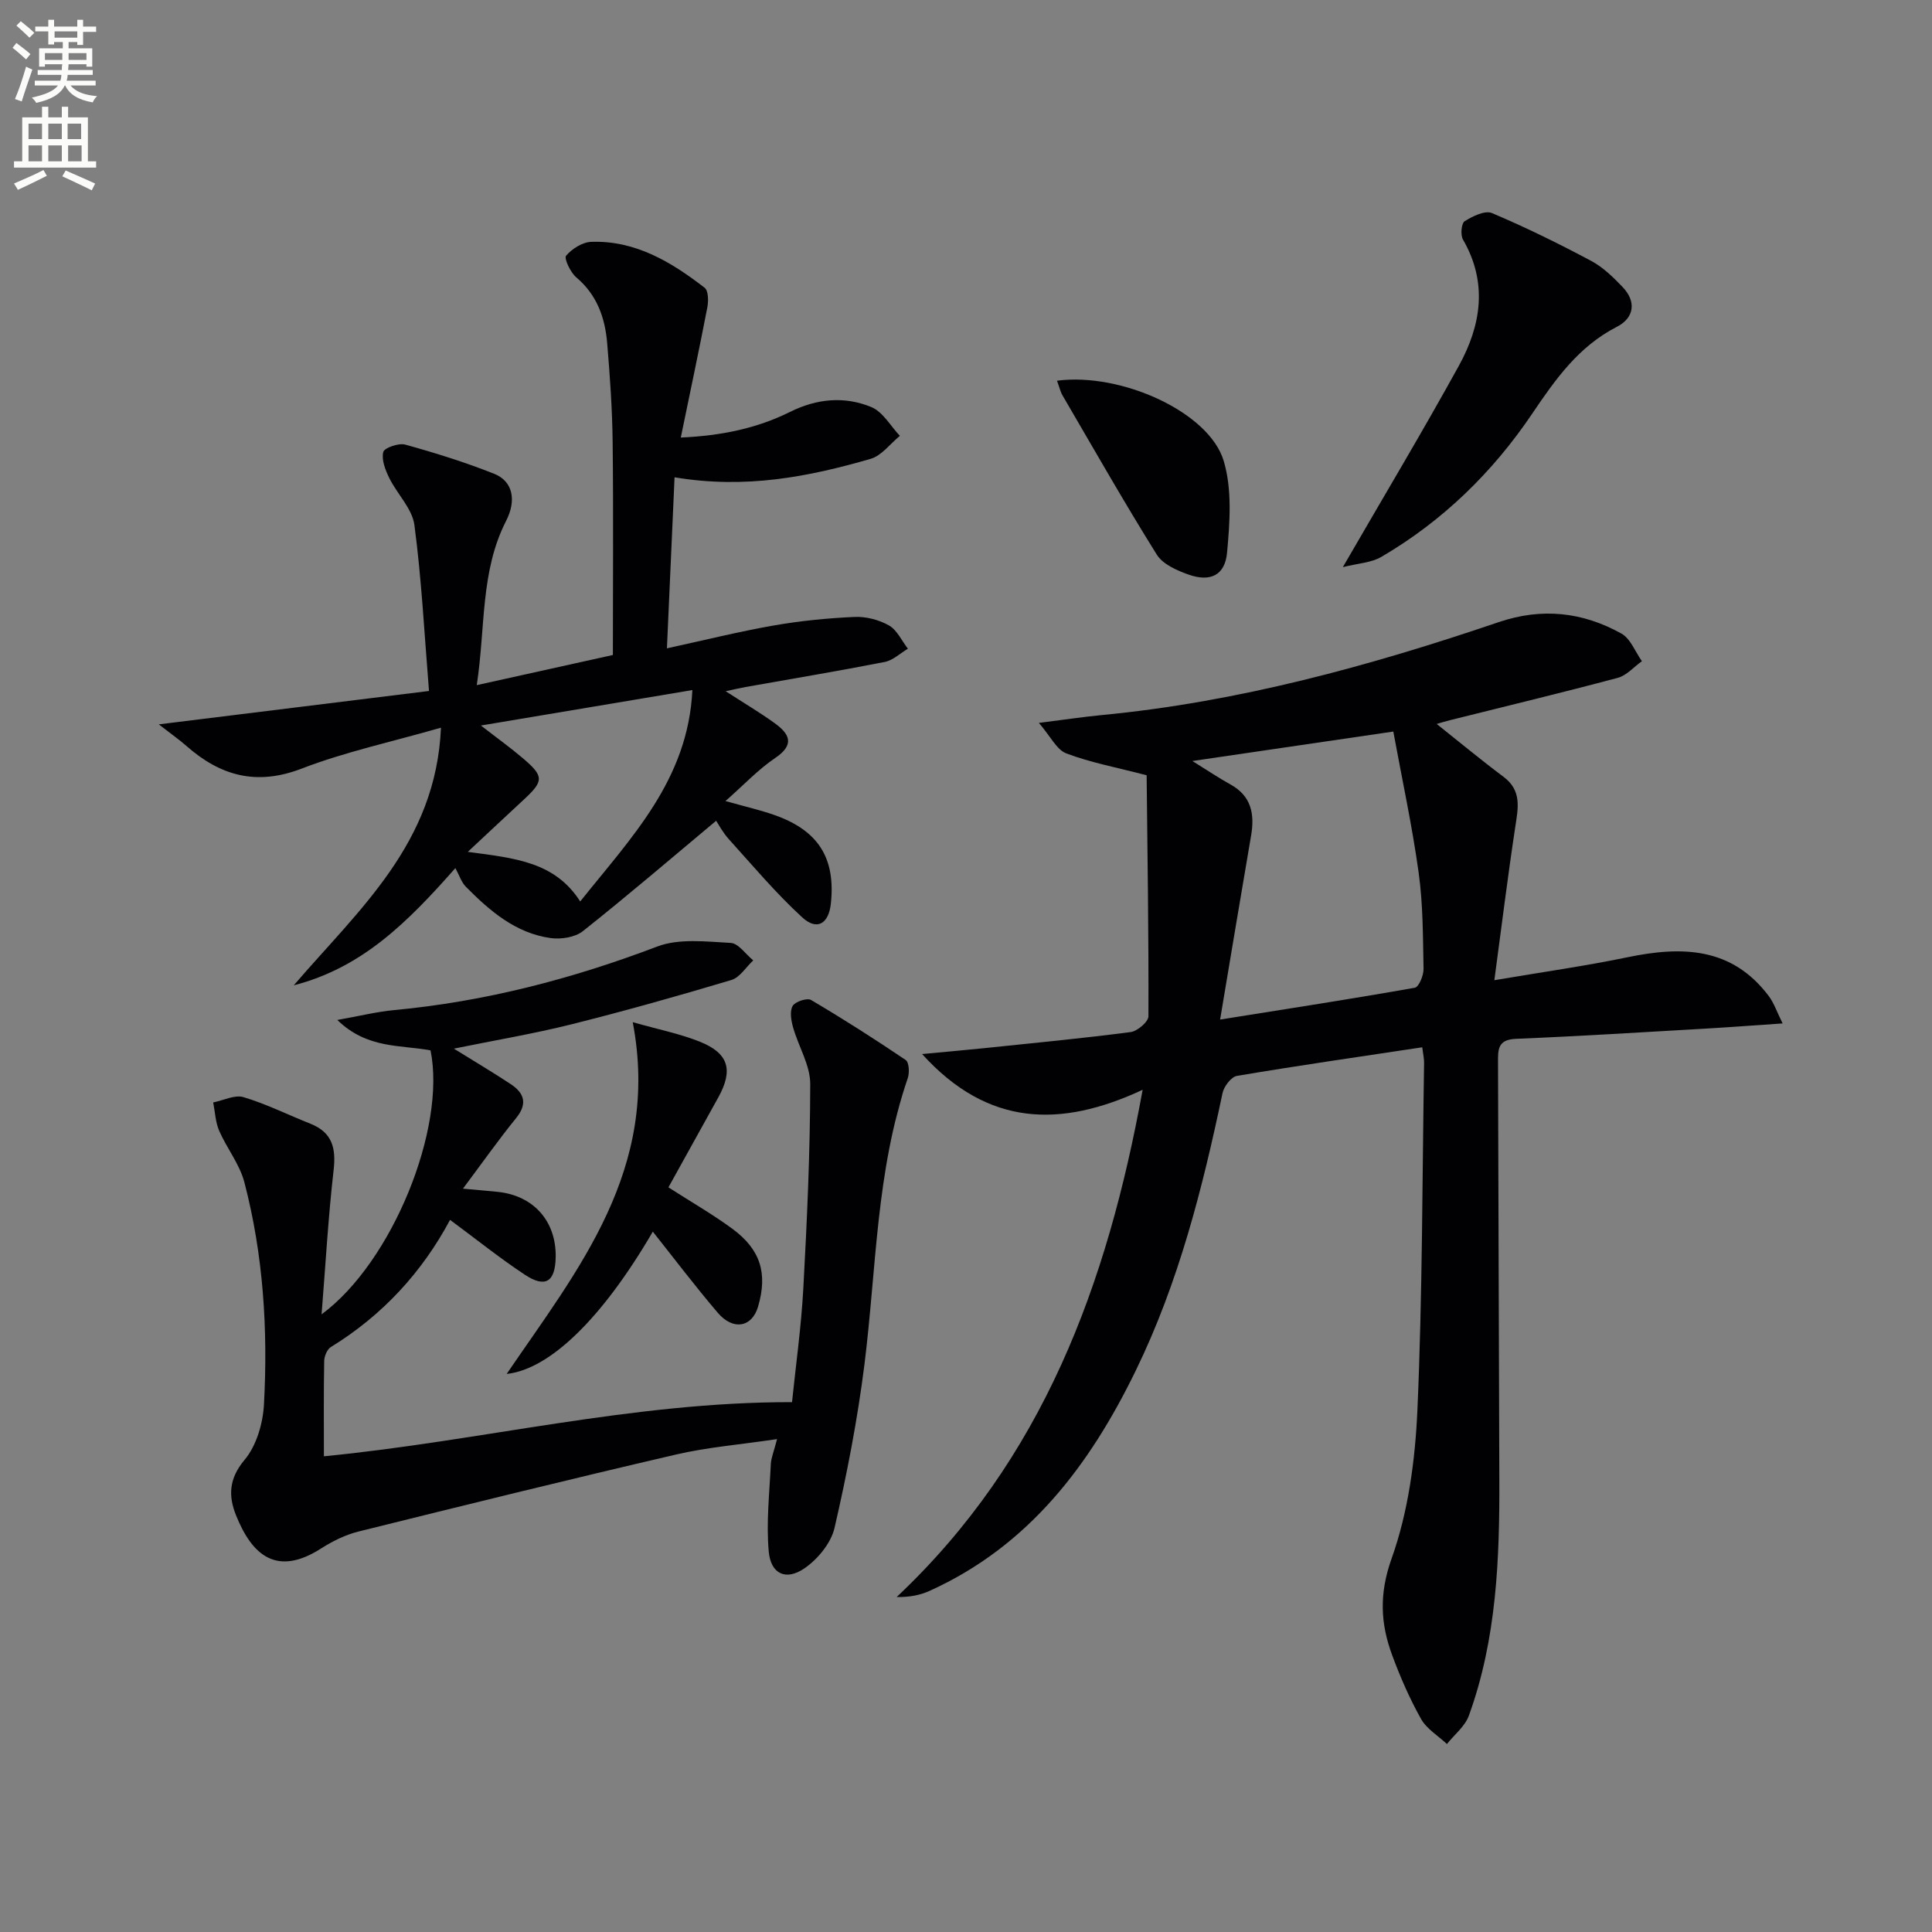<svg enable-background="new 0 0 400 400" viewBox="0 0 400 400" xmlns="http://www.w3.org/2000/svg"><rect x="0" y="0" width="400" height="400" fill="#808080" stroke="none"/><path d="m2.6 9.9.8-1c.9.7 1.9 1.4 2.9 2.3l-.9 1.1c-1.1-1-2-1.8-2.8-2.4zm.5 10.6c.9-2.1 1.6-4.3 2.3-6.7.4.2.8.4 1.3.6-.7 2.1-1.5 4.3-2.2 6.6zm.3-15.2.9-.9c1 .8 2 1.6 2.8 2.4l-1 1c-.9-.9-1.8-1.7-2.7-2.5zm12.6-1.2h1.2v1.4h2.7v1.1h-2.7v2.7h-1.2v-.6h-1.8v1.3h4.9v3.8h-1.2v-.5h-3.7c0 .4-.1.9-.1 1.2h5.1v1h-5.2c0 .5-.1.9-.2 1.2h6v1h-5.2c1.1 1.3 2.9 2 5.5 2.2-.4.4-.7.8-.9 1.3-2.9-.5-4.8-1.6-5.7-3.5h-.1c-.8 1.7-2.7 2.9-5.9 3.6-.2-.4-.6-.8-.9-1.1 2.8-.6 4.6-1.4 5.4-2.5h-4.8v-1h5.3c.1-.3.2-.7.2-1.2h-4.9v-1h5c0-.4 0-.8.1-1.2h-3.6v.5h-1.2v-3.8h4.9v-1.3h-1.8v.5h-1.2v-2.7h-2.7v-1h2.7v-1.4h1.2v1.4h4.8zm-6.7 8.3h3.6c0-.4 0-.9 0-1.4h-3.6zm1.9-4.6h4.8v-1.3h-4.7v1.3zm6.7 3.2h-3.7v1.4h3.7z" fill="#fbfcfa"/><path d="m8.7 22.1h1.3v2.2h2.8v-2.2h1.3v2.2h4.1v9.1h1.7v1.3h-17v-1.3h1.7v-9.1h4.1zm.3 13.1.7 1.2c-1.8.9-3.8 1.9-6 2.9-.2-.4-.5-.8-.8-1.3 2.3-1 4.4-1.9 6.1-2.8zm-3.1-6.4h2.8v-3.2h-2.8zm0 4.6h2.8v-3.3h-2.8zm4.1-4.6h2.8v-3.2h-2.8zm0 4.6h2.8v-3.3h-2.8zm3.6 1.9c2.1.9 4.1 1.8 6.1 2.7l-.7 1.4c-2.2-1.1-4.2-2-6.1-2.9zm3.2-9.7h-2.8v3.2h2.8zm-2.7 7.8h2.8v-3.3h-2.8z" fill="#fbfcfa"/><g fill="#010104"><path d="m294.46 216.83c-13.15 1.98-25.78 3.8-38.36 5.92-1.19.2-2.7 2.18-2.99 3.57-4.14 19.72-9.07 39.17-17.94 57.4-9.53 19.6-22.15 36.34-42.68 45.64-1.96.89-4.12 1.33-6.85 1.29 30.21-28.44 43.6-64.62 50.93-105.02-16.99 7.92-32.04 7.63-45.66-7.4 4.96-.47 8.97-.82 12.97-1.23 10.07-1.05 20.16-2.01 30.2-3.32 1.4-.18 3.69-2.13 3.69-3.27.06-16.93-.2-33.87-.37-49.9-6.34-1.65-11.66-2.64-16.64-4.53-2.01-.77-3.26-3.53-5.67-6.31 5.02-.63 8.99-1.23 12.98-1.62 28.27-2.7 55.45-10.15 82.21-19.24 8.97-3.05 17.39-2.1 25.41 2.36 1.89 1.05 2.86 3.77 4.25 5.72-1.66 1.18-3.16 2.96-5 3.45-11.54 3.08-23.16 5.87-34.75 8.77-1.09.27-2.17.61-2.74.78 4.57 3.63 9.12 7.41 13.85 10.95 3.8 2.85 3.02 6.42 2.43 10.3-1.56 10.27-2.83 20.59-4.34 31.8 10.09-1.71 18.89-2.95 27.56-4.75 11.23-2.33 21.59-2.15 29.25 8.03 1.09 1.45 1.68 3.27 2.87 5.67-6.2.42-11.29.81-16.39 1.1-12.95.74-25.9 1.56-38.86 2.09-3.79.16-3.68 2.29-3.67 4.96.11 28.66.15 57.32.27 85.98.07 16.68-.54 33.28-6.3 49.17-.8 2.22-3 3.94-4.55 5.89-1.82-1.71-4.18-3.11-5.35-5.18-2.35-4.18-4.29-8.63-5.96-13.14-2.46-6.61-2.76-12.75-.14-20.09 3.45-9.67 4.88-20.39 5.34-30.74 1.05-23.94 1-47.93 1.38-71.9.02-.8-.18-1.61-.38-3.2zm-41.85-5.74c14.55-2.32 27.45-4.31 40.31-6.59.84-.15 1.83-2.55 1.81-3.89-.13-6.65-.1-13.35-1.01-19.91-1.35-9.76-3.45-19.41-5.25-29.24-14.5 2.13-27.64 4.05-41.6 6.1 3.12 1.93 5.43 3.5 7.86 4.84 4.37 2.41 5.06 6.14 4.29 10.63-2.07 12.04-4.06 24.09-6.41 38.06z"/><path d="m88.82 143.06c-.97-11.94-1.54-23.21-3.02-34.35-.45-3.41-3.58-6.43-5.21-9.75-.81-1.66-1.64-3.77-1.24-5.37.22-.88 3.19-1.91 4.54-1.54 6.22 1.72 12.42 3.66 18.42 6.04 3.83 1.52 4.69 5.42 2.47 9.76-5.35 10.48-4.24 21.92-6.07 34 9.96-2.2 18.93-4.19 28.18-6.24 0-14.9.12-29.52-.05-44.15-.08-6.81-.56-13.62-1.13-20.41-.44-5.25-2.1-10-6.39-13.62-1.21-1.02-2.58-3.93-2.12-4.48 1.22-1.44 3.39-2.82 5.22-2.88 9.13-.31 16.55 4.16 23.46 9.5.79.61.82 2.74.57 4.04-1.69 8.77-3.55 17.51-5.5 26.98 8.43-.38 15.77-1.91 22.6-5.3 5.57-2.77 11.29-3.31 16.85-1.01 2.39.99 3.97 3.91 5.91 5.96-2.01 1.63-3.77 4.1-6.06 4.76-12.81 3.7-25.82 6.29-40.59 3.82-.53 11.77-1.04 23.22-1.58 35.41 7.9-1.72 14.93-3.47 22.05-4.72 5.54-.97 11.17-1.53 16.79-1.78 2.37-.11 5.06.59 7.13 1.76 1.68.95 2.64 3.17 3.92 4.82-1.59.94-3.08 2.4-4.79 2.74-9.58 1.88-19.21 3.48-28.82 5.19-1.09.19-2.18.46-4.12.87 3.85 2.49 7.1 4.41 10.14 6.61 3.08 2.22 4.25 4.42.11 7.22-3.53 2.38-6.5 5.58-10.29 8.91 3.94 1.11 7.11 1.83 10.16 2.9 9.09 3.2 12.67 8.93 11.66 18.34-.45 4.17-2.86 5.66-5.93 2.84-5.45-5-10.25-10.72-15.23-16.23-1.2-1.33-2.06-2.97-2.59-3.77-9.26 7.74-18.29 15.48-27.6 22.86-1.61 1.28-4.5 1.72-6.65 1.43-7.28-1.01-12.62-5.63-17.58-10.64-.9-.91-1.32-2.31-2.16-3.85-9.93 11.25-19.28 20.61-33.46 24.27 13.49-15.72 29.43-29.36 30.48-53.34-10.35 2.97-19.86 5.01-28.84 8.47-9.33 3.59-16.8 1.53-23.85-4.68-1.36-1.2-2.86-2.25-5.73-4.48 19.18-2.37 37.02-4.57 55.94-6.91zm8.03 33.31c9.84 1.31 18.01 2.06 23.28 10.27 10.53-13.23 22.32-25.13 23.22-43.77-14.85 2.49-28.94 4.85-43.78 7.34 3.48 2.7 6.17 4.63 8.68 6.77 4.39 3.73 4.36 4.71.24 8.53-3.58 3.31-7.14 6.66-11.64 10.86z"/><path d="m160.88 297.95c-7.65 1.14-14.43 1.68-20.98 3.21-21.95 5.1-43.83 10.5-65.69 15.93-2.69.67-5.34 1.98-7.69 3.48-9.12 5.85-14.28 1.59-17.66-6.86-1.58-3.95-1.51-7.55 1.76-11.44 2.47-2.93 3.82-7.55 4.03-11.5.84-15.49-.12-30.94-4.06-46.01-.98-3.74-3.63-7.02-5.21-10.64-.78-1.8-.85-3.9-1.24-5.87 2.11-.42 4.46-1.64 6.27-1.1 4.74 1.42 9.23 3.67 13.85 5.5 4.53 1.8 5.34 5.03 4.81 9.63-1.11 9.65-1.65 19.36-2.49 29.84 14.62-10.76 25.84-38.53 22.56-54.65-6.14-1.17-13.13-.26-19.3-6.3 4.58-.81 8.14-1.7 11.75-2.04 18.81-1.76 36.83-6.45 54.48-13.16 4.53-1.72 10.13-1.02 15.21-.75 1.61.08 3.11 2.35 4.67 3.62-1.5 1.39-2.77 3.53-4.53 4.06-10.96 3.28-21.99 6.39-33.09 9.17-7.84 1.96-15.84 3.3-24.36 5.04 4.3 2.67 8.11 4.92 11.79 7.36 2.8 1.86 3.51 4.06 1.08 7.04-3.63 4.47-6.95 9.19-10.99 14.59 3.12.29 5.2.45 7.27.67 7.37.79 12.04 6.07 11.93 13.46-.08 5.16-2.12 6.51-6.4 3.68-5.23-3.46-10.14-7.41-15.47-11.35-5.77 10.8-13.96 19.75-24.68 26.33-.78.48-1.36 1.9-1.38 2.89-.12 6.48-.06 12.96-.06 19.73 32.39-3.15 63.85-11.27 96.92-11.21.76-7.46 1.9-15.5 2.34-23.58.77-14.08 1.41-28.19 1.43-42.28.01-3.9-2.44-7.78-3.55-11.73-.4-1.42-.73-3.33-.09-4.44.52-.9 3-1.72 3.82-1.23 6.66 3.93 13.18 8.09 19.58 12.42.7.47.82 2.63.44 3.74-6.6 19.27-6.49 39.53-8.99 59.41-1.43 11.33-3.61 22.6-6.18 33.73-.73 3.15-3.48 6.48-6.23 8.37-3.83 2.63-6.97 1.17-7.39-3.48-.54-5.98.15-12.09.43-18.13.07-1.28.62-2.53 1.29-5.15z"/><path d="m278.02 117.42c8.64-14.93 16.57-28.17 24.01-41.67 4.62-8.38 6.04-17.21.86-26.16-.55-.95-.33-3.36.35-3.79 1.65-1.03 4.2-2.29 5.64-1.69 6.99 2.95 13.82 6.32 20.53 9.89 2.44 1.3 4.56 3.36 6.5 5.39 2.97 3.08 2.41 6.45-1.15 8.27-7.95 4.07-12.74 10.89-17.53 17.98-8.2 12.15-18.52 22.21-31.21 29.64-2.09 1.24-4.86 1.34-8 2.14z"/><path d="m131 211.63c5.45 1.55 9.84 2.41 13.91 4.05 5.97 2.4 6.93 5.86 3.82 11.5-3.43 6.21-6.87 12.4-10.34 18.65 4.67 3 9.12 5.55 13.23 8.57 5.87 4.31 7.34 9.27 5.33 16.12-1.25 4.28-5.15 5.02-8.34 1.28-4.7-5.51-9.08-11.3-13.45-16.8-10.52 18.04-21.37 28.5-30.26 29.46 14.65-21.52 31.93-42.32 26.1-72.83z"/><path d="m218.84 78.82c13.31-1.75 31.49 6.52 34.51 16.59 1.77 5.9 1.28 12.71.7 19.01-.43 4.71-3.49 6.12-7.95 4.55-2.42-.85-5.35-2.14-6.6-4.14-6.75-10.81-13.06-21.91-19.49-32.92-.48-.81-.68-1.78-1.17-3.09z"/></g></svg>